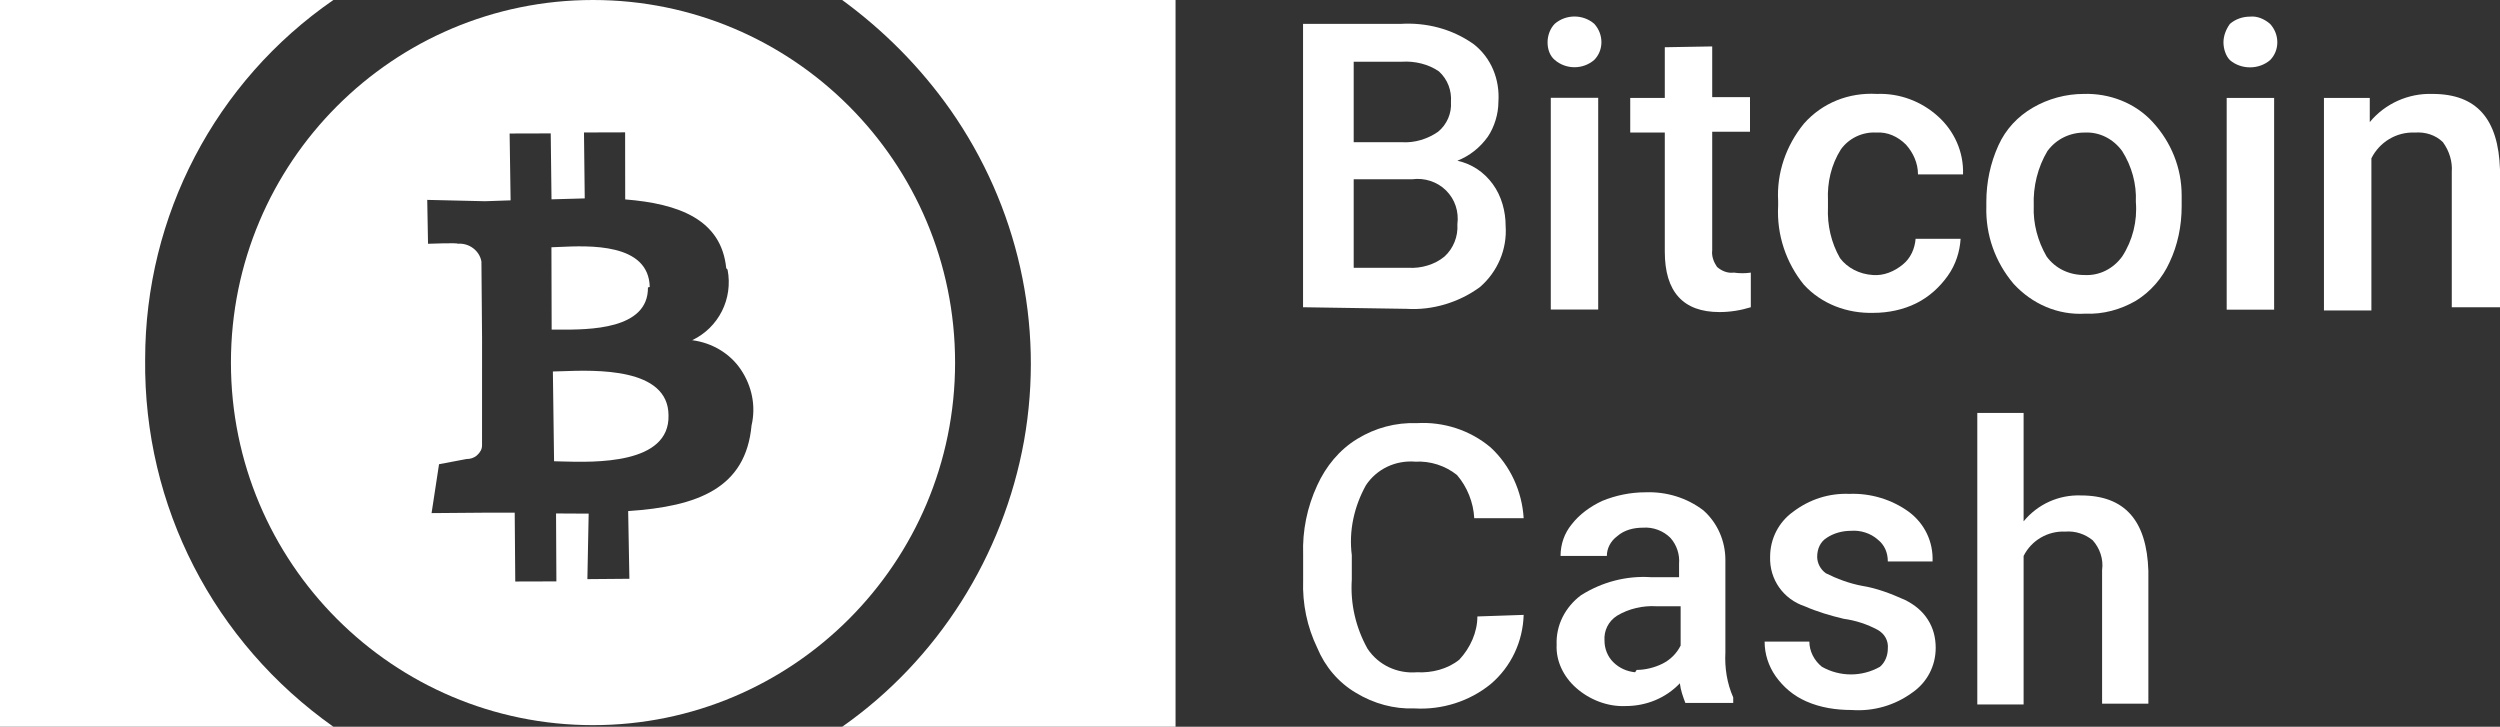 <svg width="86" height="25" viewBox="0 0 86 25" fill="none" xmlns="http://www.w3.org/2000/svg">
<rect x="0" y="0" width="86" height="25" fill="#333333" stroke="none"/>
<path d="M44.825 10.569V0.822H48.171C49.056 0.766 49.941 0.988 50.688 1.514C51.296 1.985 51.6 2.732 51.545 3.508C51.545 3.923 51.406 4.366 51.185 4.698C50.909 5.086 50.549 5.363 50.134 5.529C50.632 5.64 51.047 5.917 51.351 6.332C51.655 6.747 51.794 7.274 51.794 7.772C51.849 8.575 51.517 9.35 50.909 9.876C50.19 10.403 49.277 10.68 48.392 10.624L44.825 10.569ZM46.567 4.892H48.226C48.669 4.92 49.111 4.781 49.471 4.532C49.775 4.283 49.941 3.895 49.913 3.508C49.941 3.12 49.803 2.732 49.498 2.455C49.139 2.206 48.669 2.095 48.226 2.123H46.567V4.892ZM46.567 6.138V9.212H48.448C48.89 9.24 49.36 9.101 49.692 8.824C49.996 8.547 50.162 8.132 50.134 7.717C50.19 7.274 50.051 6.858 49.747 6.554C49.443 6.249 49.001 6.111 48.586 6.166H46.567V6.138Z" fill="white"/>
<path d="M53.236 1.454C53.236 1.233 53.319 0.984 53.485 0.817C53.872 0.485 54.453 0.485 54.84 0.817C55.172 1.177 55.172 1.731 54.84 2.063C54.453 2.396 53.872 2.396 53.485 2.063C53.319 1.925 53.236 1.703 53.236 1.454ZM54.978 10.648H53.347V3.365H54.978V10.648Z" fill="white"/>
<path fill-rule="evenodd" clip-rule="evenodd" d="M58.9 1.597V3.341H60.2V4.532H58.9V8.603C58.873 8.824 58.956 9.018 59.066 9.184C59.232 9.323 59.426 9.406 59.647 9.378C59.84 9.406 60.034 9.406 60.228 9.378V10.569C59.868 10.68 59.509 10.735 59.149 10.735C57.905 10.735 57.269 10.043 57.269 8.658V4.56H56.08V3.369H57.269V1.625L58.9 1.597Z" fill="white"/>
<path fill-rule="evenodd" clip-rule="evenodd" d="M64.431 9.461C64.79 9.489 65.15 9.35 65.454 9.101C65.731 8.88 65.869 8.547 65.897 8.215H67.445C67.417 8.658 67.279 9.101 67.003 9.489C66.726 9.876 66.367 10.209 65.924 10.43C65.482 10.652 64.956 10.762 64.459 10.762C63.546 10.79 62.661 10.458 62.053 9.793C61.444 9.046 61.113 8.077 61.168 7.08V6.914C61.113 5.944 61.444 5.003 62.053 4.255C62.689 3.535 63.601 3.175 64.569 3.231C65.343 3.203 66.09 3.48 66.671 4.006C67.224 4.504 67.556 5.224 67.528 6H65.979C65.979 5.612 65.814 5.252 65.565 4.975C65.288 4.698 64.929 4.532 64.541 4.56C64.071 4.532 63.601 4.754 63.325 5.141C62.993 5.667 62.855 6.277 62.882 6.886V7.135C62.855 7.744 62.993 8.353 63.297 8.88C63.546 9.212 63.961 9.433 64.431 9.461Z" fill="white"/>
<path d="M68.33 6.941C68.33 6.277 68.468 5.612 68.745 5.003C68.994 4.449 69.408 4.006 69.934 3.701C70.459 3.397 71.067 3.231 71.676 3.231C72.561 3.203 73.446 3.535 74.054 4.2C74.69 4.892 75.049 5.778 75.049 6.72V7.107C75.049 7.772 74.911 8.437 74.635 9.018C74.386 9.572 73.971 10.043 73.473 10.347C72.948 10.652 72.34 10.818 71.731 10.79C70.791 10.846 69.906 10.458 69.27 9.766C68.634 9.018 68.302 8.077 68.33 7.107V6.941ZM69.961 7.08C69.934 7.689 70.1 8.298 70.404 8.824C70.708 9.24 71.178 9.461 71.704 9.461C72.229 9.489 72.699 9.24 73.003 8.824C73.363 8.27 73.529 7.606 73.473 6.941C73.501 6.332 73.335 5.723 73.003 5.197C72.699 4.781 72.229 4.532 71.704 4.56C71.206 4.56 70.736 4.781 70.431 5.197C70.1 5.751 69.934 6.415 69.961 7.08Z" fill="white"/>
<path d="M76.487 1.459C76.487 1.237 76.57 1.015 76.709 0.822C76.902 0.655 77.151 0.572 77.4 0.572C77.649 0.545 77.898 0.655 78.091 0.822C78.423 1.182 78.423 1.735 78.091 2.068C77.898 2.234 77.649 2.317 77.4 2.317C77.151 2.317 76.902 2.234 76.709 2.068C76.57 1.929 76.487 1.68 76.487 1.459ZM78.23 10.652H76.598V3.369H78.23V10.652Z" fill="white"/>
<path fill-rule="evenodd" clip-rule="evenodd" d="M81.52 3.369V4.2C82.046 3.563 82.848 3.203 83.677 3.231C85.198 3.231 85.945 4.089 86 5.834V10.569H84.341V5.917C84.368 5.557 84.258 5.197 84.037 4.892C83.788 4.643 83.428 4.532 83.069 4.56C82.433 4.532 81.852 4.892 81.576 5.446V10.679H79.944V3.369H81.52Z" fill="white"/>
<path fill-rule="evenodd" clip-rule="evenodd" d="M52.414 21.152C52.387 22.072 51.982 22.937 51.28 23.532C50.551 24.126 49.607 24.424 48.662 24.37C47.96 24.397 47.258 24.207 46.637 23.829C46.043 23.477 45.584 22.937 45.314 22.288C44.963 21.558 44.801 20.774 44.828 19.963V19.071C44.801 18.26 44.963 17.449 45.314 16.692C45.611 16.043 46.07 15.475 46.691 15.097C47.312 14.718 48.014 14.529 48.743 14.556C49.661 14.502 50.578 14.799 51.28 15.394C51.955 16.016 52.36 16.908 52.414 17.827H50.714C50.687 17.287 50.471 16.746 50.12 16.34C49.715 16.016 49.202 15.854 48.689 15.881C48.014 15.827 47.366 16.124 46.988 16.692C46.583 17.422 46.394 18.26 46.502 19.098V19.936C46.448 20.774 46.637 21.585 47.042 22.315C47.42 22.883 48.068 23.18 48.743 23.126C49.256 23.153 49.796 23.018 50.2 22.693C50.578 22.288 50.822 21.747 50.822 21.206L52.414 21.152Z" fill="white"/>
<path d="M57.976 24.18C57.895 23.964 57.814 23.748 57.787 23.505C57.301 24.018 56.626 24.288 55.924 24.288C55.303 24.316 54.682 24.072 54.223 23.667C53.791 23.288 53.521 22.747 53.548 22.18C53.521 21.504 53.845 20.882 54.385 20.477C55.114 20.017 55.951 19.801 56.788 19.855H57.76V19.395C57.787 19.071 57.679 18.746 57.463 18.503C57.22 18.26 56.869 18.125 56.518 18.152C56.194 18.152 55.87 18.233 55.627 18.449C55.411 18.611 55.276 18.855 55.276 19.125H53.683C53.683 18.719 53.818 18.341 54.061 18.044C54.331 17.692 54.709 17.422 55.114 17.232C55.573 17.043 56.086 16.935 56.599 16.935C57.328 16.908 58.03 17.124 58.597 17.557C59.083 17.989 59.353 18.611 59.353 19.26V22.45C59.326 22.964 59.407 23.505 59.623 23.991V24.18H57.976ZM56.302 23.045C56.599 23.045 56.923 22.964 57.193 22.829C57.463 22.693 57.679 22.477 57.814 22.207V20.855H56.977C56.518 20.828 56.032 20.936 55.627 21.18C55.33 21.369 55.168 21.693 55.195 22.045C55.195 22.315 55.303 22.585 55.492 22.774C55.708 22.991 55.978 23.099 56.248 23.126L56.302 23.045Z" fill="white"/>
<path fill-rule="evenodd" clip-rule="evenodd" d="M64.941 22.315C64.968 22.045 64.833 21.801 64.59 21.666C64.239 21.477 63.834 21.342 63.429 21.288C62.971 21.18 62.511 21.044 62.08 20.855C61.351 20.612 60.865 19.936 60.892 19.152C60.892 18.53 61.189 17.962 61.675 17.611C62.242 17.178 62.916 16.962 63.618 16.989C64.347 16.962 65.076 17.178 65.67 17.611C66.21 18.017 66.507 18.638 66.48 19.314H64.941C64.941 19.017 64.833 18.746 64.59 18.557C64.347 18.341 63.996 18.233 63.672 18.26C63.375 18.26 63.078 18.341 62.836 18.503C62.62 18.638 62.511 18.882 62.511 19.152C62.511 19.368 62.62 19.584 62.809 19.72C63.187 19.909 63.618 20.071 64.05 20.152C64.563 20.233 65.049 20.422 65.535 20.639C65.859 20.801 66.129 21.017 66.318 21.315C66.507 21.612 66.588 21.936 66.588 22.288C66.588 22.91 66.291 23.477 65.778 23.829C65.184 24.262 64.455 24.478 63.699 24.424C63.16 24.424 62.62 24.343 62.133 24.126C61.702 23.937 61.351 23.64 61.081 23.261C60.838 22.91 60.703 22.504 60.703 22.072H62.242C62.242 22.396 62.404 22.721 62.673 22.937C63.294 23.288 64.05 23.288 64.671 22.937C64.86 22.775 64.941 22.531 64.941 22.315Z" fill="white"/>
<path fill-rule="evenodd" clip-rule="evenodd" d="M69.612 17.935C70.098 17.34 70.827 17.016 71.583 17.043C73.095 17.043 73.85 17.908 73.904 19.639V24.207H72.312V19.611C72.366 19.233 72.231 18.855 71.988 18.584C71.718 18.368 71.394 18.26 71.043 18.287C70.449 18.26 69.882 18.584 69.612 19.125V24.234H68.019V14.204H69.612V17.935V17.935Z" fill="white"/>
<path fill-rule="evenodd" clip-rule="evenodd" d="M28.971 25C32.264 22.692 34.513 19.121 35.227 15.165C35.94 11.154 35.007 7.088 32.703 3.791C31.66 2.308 30.398 1.044 28.971 0H40.439V25H28.971Z" fill="white"/>
<path fill-rule="evenodd" clip-rule="evenodd" d="M4.993 12.363C4.938 17.418 7.353 22.088 11.468 25H0V0H11.468C7.407 2.802 4.993 7.418 4.993 12.363Z" fill="white"/>
<path fill-rule="evenodd" clip-rule="evenodd" d="M32.855 12.473C32.855 19.361 27.278 24.945 20.399 24.945C13.52 24.945 7.944 19.361 7.944 12.473C7.944 5.584 13.52 0 20.399 0C27.278 0 32.855 5.584 32.855 12.473ZM21.507 6.86C23.356 7.007 24.814 7.553 24.982 9.224L25.029 9.278C25.222 10.282 24.72 11.27 23.811 11.703C24.492 11.79 25.114 12.157 25.489 12.719C25.865 13.281 26.01 13.969 25.853 14.636C25.654 16.797 24.005 17.422 21.609 17.581L21.651 19.91L20.206 19.922L20.25 17.669L19.128 17.663L19.14 20L17.725 20.004L17.706 17.635L16.685 17.636L14.846 17.651L15.103 15.969L16.044 15.791C16.176 15.79 16.299 15.758 16.407 15.664C16.514 15.57 16.583 15.454 16.582 15.322L16.583 11.63L16.561 8.998C16.497 8.619 16.131 8.351 15.745 8.385C15.768 8.346 14.724 8.386 14.724 8.386L14.697 6.876L16.684 6.922L17.565 6.892L17.531 4.593L18.945 4.589L18.972 6.857L20.115 6.825L20.089 4.557L21.504 4.553L21.507 6.86ZM19.312 15.874C20.461 15.907 23.04 15.982 22.997 14.287C22.991 12.64 20.494 12.728 19.326 12.77C19.209 12.774 19.106 12.777 19.019 12.779L19.06 15.867C19.133 15.868 19.218 15.871 19.312 15.874ZM19.246 11.339C20.242 11.342 22.308 11.348 22.289 9.888L22.351 9.872C22.318 8.353 20.255 8.448 19.24 8.495C19.138 8.5 19.047 8.504 18.969 8.506L18.977 11.339C19.053 11.338 19.144 11.338 19.246 11.339Z" fill="white"/>
</svg>

